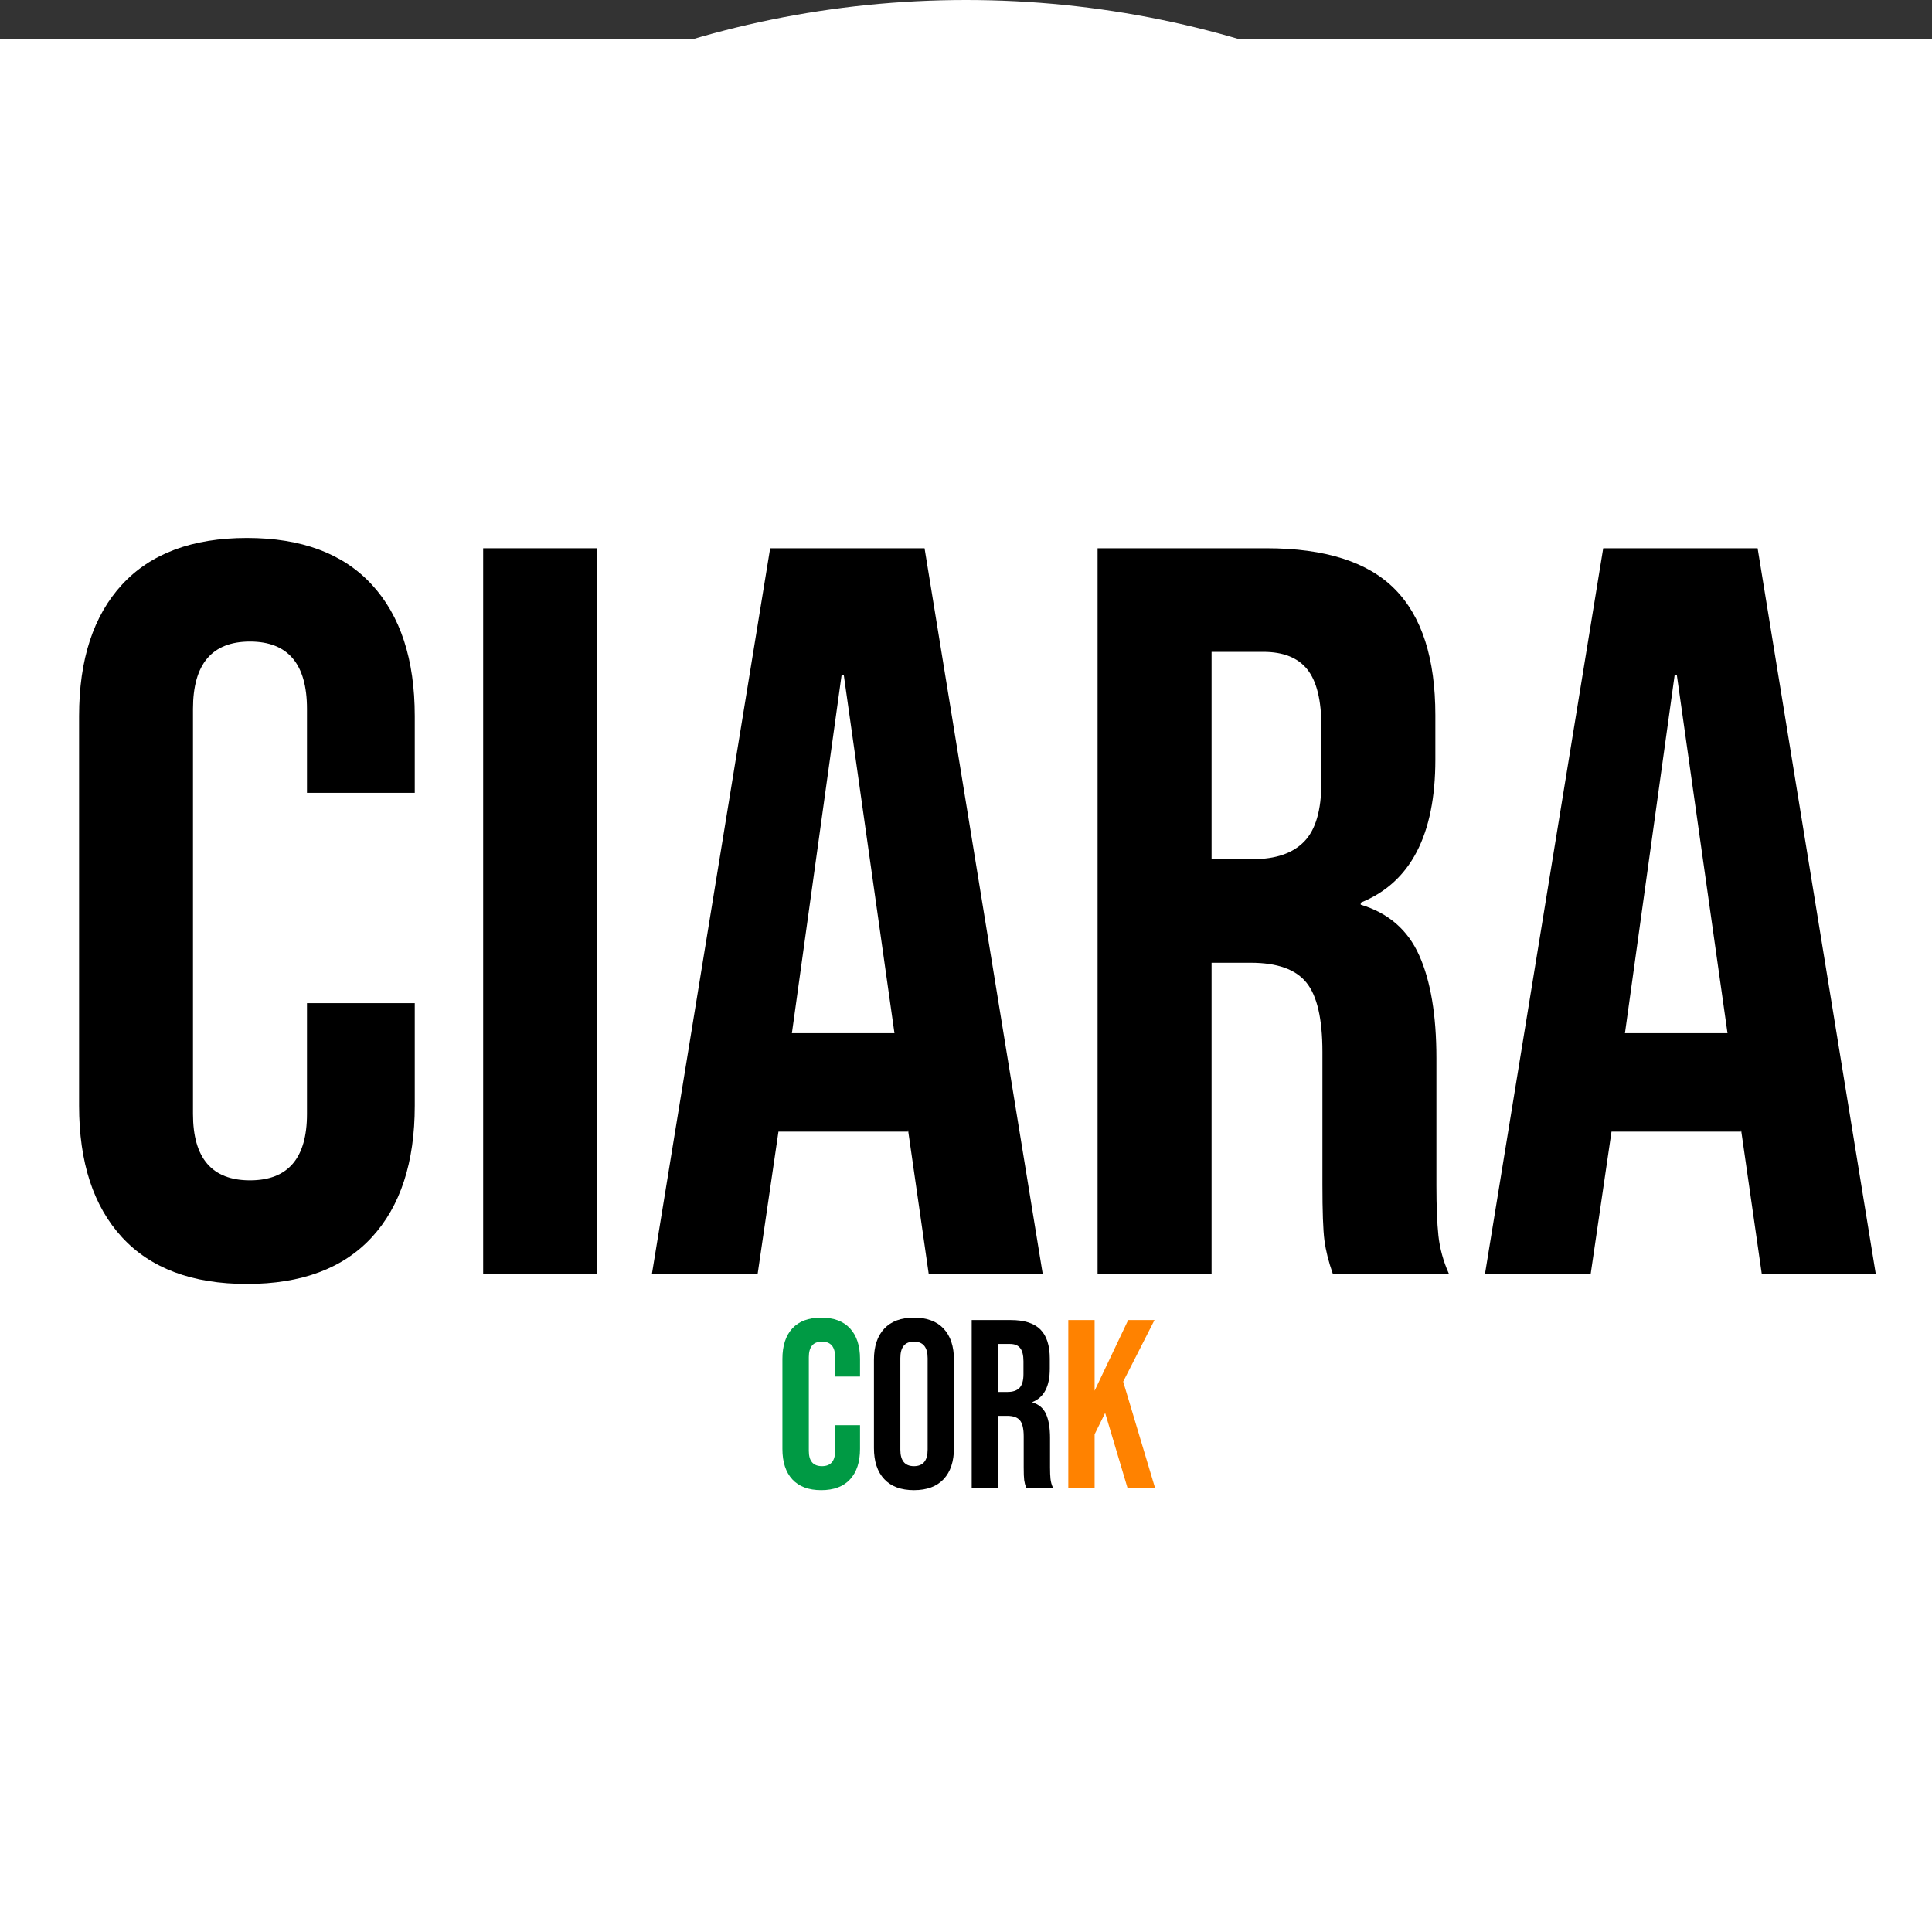 <svg version="1.0" preserveAspectRatio="xMidYMid meet" height="500" viewBox="0 0 375 375" zoomAndPan="magnify" width="500" xmlns:xlink="http://www.w3.org/1999/xlink" xmlns="http://www.w3.org/2000/svg"><rect x="0" y="0" width="375" height="375" fill="#333333" stroke="none"/><defs><g></g><clipPath id="3c2306178a"><path clip-rule="nonzero" d="M 0 7.625 L 375 7.625 L 375 375 L 0 375 Z M 0 7.625"></path></clipPath><clipPath id="eeac5ff0cd"><path clip-rule="nonzero" d="M 187.5 0 C 83.945 0 0 83.945 0 187.5 C 0 291.055 83.945 375 187.5 375 C 291.055 375 375 291.055 375 187.5 C 375 83.945 291.055 0 187.5 0 Z M 187.5 0"></path></clipPath></defs><g clip-path="url(#3c2306178a)"><path fill-rule="nonzero" fill-opacity="1" d="M -75.48 7.625 L 458.43 7.625 L 458.43 387.293 L -75.48 387.293 Z M -75.48 7.625" fill="#ffffff"></path></g><g clip-path="url(#eeac5ff0cd)"><rect fill-opacity="1" height="450" y="-37.5" fill="#ffffff" width="450" x="-37.5"></rect></g><g fill-opacity="1" fill="#000000"><g transform="translate(8.506, 247.198)"><g><path d="M 39.422 2.016 C 28.828 2.016 20.75 -1 15.188 -7.031 C 9.625 -13.07 6.844 -21.586 6.844 -32.578 L 6.844 -108.203 C 6.844 -119.191 9.625 -127.703 15.188 -133.734 C 20.75 -139.766 28.828 -142.781 39.422 -142.781 C 50.016 -142.781 58.094 -139.766 63.656 -133.734 C 69.219 -127.703 72 -119.191 72 -108.203 L 72 -93.312 L 51.078 -93.312 L 51.078 -109.609 C 51.078 -118.316 47.391 -122.672 40.016 -122.672 C 32.641 -122.672 28.953 -118.316 28.953 -109.609 L 28.953 -30.969 C 28.953 -22.383 32.641 -18.094 40.016 -18.094 C 47.391 -18.094 51.078 -22.383 51.078 -30.969 L 51.078 -52.484 L 72 -52.484 L 72 -32.578 C 72 -21.586 69.219 -13.07 63.656 -7.031 C 58.094 -1 50.016 2.016 39.422 2.016 Z M 39.422 2.016"></path></g></g></g><g fill-opacity="1" fill="#000000"><g transform="translate(85.532, 247.198)"><g><path d="M 8.25 -140.781 L 30.375 -140.781 L 30.375 0 L 8.25 0 Z M 8.25 -140.781"></path></g></g></g><g fill-opacity="1" fill="#000000"><g transform="translate(124.145, 247.198)"><g><path d="M 25.344 -140.781 L 55.312 -140.781 L 78.234 0 L 56.109 0 L 52.094 -27.953 L 52.094 -27.547 L 26.953 -27.547 L 22.922 0 L 2.406 0 Z M 49.469 -46.656 L 39.625 -116.234 L 39.219 -116.234 L 29.562 -46.656 Z M 49.469 -46.656"></path></g></g></g><g fill-opacity="1" fill="#000000"><g transform="translate(204.791, 247.198)"><g><path d="M 8.25 -140.781 L 41.031 -140.781 C 52.426 -140.781 60.738 -138.129 65.969 -132.828 C 71.195 -127.535 73.812 -119.391 73.812 -108.391 L 73.812 -99.75 C 73.812 -85.133 68.984 -75.883 59.328 -72 L 59.328 -71.594 C 64.691 -69.988 68.477 -66.703 70.688 -61.734 C 72.906 -56.773 74.016 -50.141 74.016 -41.828 L 74.016 -17.094 C 74.016 -13.07 74.145 -9.82 74.406 -7.344 C 74.676 -4.863 75.348 -2.414 76.422 0 L 53.891 0 C 53.086 -2.281 52.551 -4.426 52.281 -6.438 C 52.02 -8.445 51.891 -12.066 51.891 -17.297 L 51.891 -43.031 C 51.891 -49.469 50.848 -53.957 48.766 -56.5 C 46.691 -59.051 43.109 -60.328 38.016 -60.328 L 30.375 -60.328 L 30.375 0 L 8.25 0 Z M 38.406 -80.438 C 42.832 -80.438 46.148 -81.578 48.359 -83.859 C 50.578 -86.141 51.688 -89.961 51.688 -95.328 L 51.688 -106.188 C 51.688 -111.281 50.781 -114.969 48.969 -117.25 C 47.156 -119.531 44.305 -120.672 40.422 -120.672 L 30.375 -120.672 L 30.375 -80.438 Z M 38.406 -80.438"></path></g></g></g><g fill-opacity="1" fill="#000000"><g transform="translate(285.84, 247.198)"><g><path d="M 25.344 -140.781 L 55.312 -140.781 L 78.234 0 L 56.109 0 L 52.094 -27.953 L 52.094 -27.547 L 26.953 -27.547 L 22.922 0 L 2.406 0 Z M 49.469 -46.656 L 39.625 -116.234 L 39.219 -116.234 L 29.562 -46.656 Z M 49.469 -46.656"></path></g></g></g><g fill-opacity="1" fill="#009a44"><g transform="translate(150.289, 288.77)"><g><path d="M 9.109 0.469 C 6.66 0.469 4.789 -0.227 3.5 -1.625 C 2.219 -3.02 1.578 -4.988 1.578 -7.531 L 1.578 -25.016 C 1.578 -27.555 2.219 -29.523 3.5 -30.922 C 4.789 -32.316 6.66 -33.016 9.109 -33.016 C 11.555 -33.016 13.422 -32.316 14.703 -30.922 C 15.992 -29.523 16.641 -27.555 16.641 -25.016 L 16.641 -21.578 L 11.812 -21.578 L 11.812 -25.344 C 11.812 -27.352 10.957 -28.359 9.25 -28.359 C 7.551 -28.359 6.703 -27.352 6.703 -25.344 L 6.703 -7.156 C 6.703 -5.176 7.551 -4.188 9.25 -4.188 C 10.957 -4.188 11.812 -5.176 11.812 -7.156 L 11.812 -12.141 L 16.641 -12.141 L 16.641 -7.531 C 16.641 -4.988 15.992 -3.02 14.703 -1.625 C 13.422 -0.227 11.555 0.469 9.109 0.469 Z M 9.109 0.469"></path></g></g></g><g fill-opacity="1" fill="#000000"><g transform="translate(168.101, 288.77)"><g><path d="M 9.297 0.469 C 6.785 0.469 4.863 -0.242 3.531 -1.672 C 2.195 -3.098 1.531 -5.113 1.531 -7.719 L 1.531 -24.828 C 1.531 -27.43 2.195 -29.445 3.531 -30.875 C 4.863 -32.301 6.785 -33.016 9.297 -33.016 C 11.805 -33.016 13.727 -32.301 15.062 -30.875 C 16.395 -29.445 17.062 -27.43 17.062 -24.828 L 17.062 -7.719 C 17.062 -5.113 16.395 -3.098 15.062 -1.672 C 13.727 -0.242 11.805 0.469 9.297 0.469 Z M 9.297 -4.188 C 11.066 -4.188 11.953 -5.254 11.953 -7.391 L 11.953 -25.156 C 11.953 -27.289 11.066 -28.359 9.297 -28.359 C 7.535 -28.359 6.656 -27.289 6.656 -25.156 L 6.656 -7.391 C 6.656 -5.254 7.535 -4.188 9.297 -4.188 Z M 9.297 -4.188"></path></g></g></g><g fill-opacity="1" fill="#000000"><g transform="translate(186.701, 288.77)"><g><path d="M 1.906 -32.547 L 9.484 -32.547 C 12.117 -32.547 14.039 -31.93 15.25 -30.703 C 16.457 -29.484 17.062 -27.602 17.062 -25.062 L 17.062 -23.062 C 17.062 -19.688 15.945 -17.547 13.719 -16.641 L 13.719 -16.547 C 14.957 -16.18 15.832 -15.426 16.344 -14.281 C 16.852 -13.133 17.109 -11.598 17.109 -9.672 L 17.109 -3.953 C 17.109 -3.023 17.141 -2.273 17.203 -1.703 C 17.266 -1.129 17.422 -0.562 17.672 0 L 12.469 0 C 12.281 -0.531 12.156 -1.023 12.094 -1.484 C 12.031 -1.953 12 -2.789 12 -4 L 12 -9.953 C 12 -11.441 11.758 -12.477 11.281 -13.062 C 10.801 -13.656 9.969 -13.953 8.781 -13.953 L 7.016 -13.953 L 7.016 0 L 1.906 0 Z M 8.875 -18.594 C 9.906 -18.594 10.676 -18.859 11.188 -19.391 C 11.695 -19.922 11.953 -20.805 11.953 -22.047 L 11.953 -24.547 C 11.953 -25.723 11.738 -26.578 11.312 -27.109 C 10.895 -27.641 10.238 -27.906 9.344 -27.906 L 7.016 -27.906 L 7.016 -18.594 Z M 8.875 -18.594"></path></g></g></g><g fill-opacity="1" fill="#ff8200"><g transform="translate(205.449, 288.77)"><g><path d="M 1.906 -32.547 L 7.016 -32.547 L 7.016 -18.828 L 13.531 -32.547 L 18.641 -32.547 L 12.562 -20.594 L 18.734 0 L 13.391 0 L 9.062 -14.516 L 7.016 -10.375 L 7.016 0 L 1.906 0 Z M 1.906 -32.547"></path></g></g></g></svg>